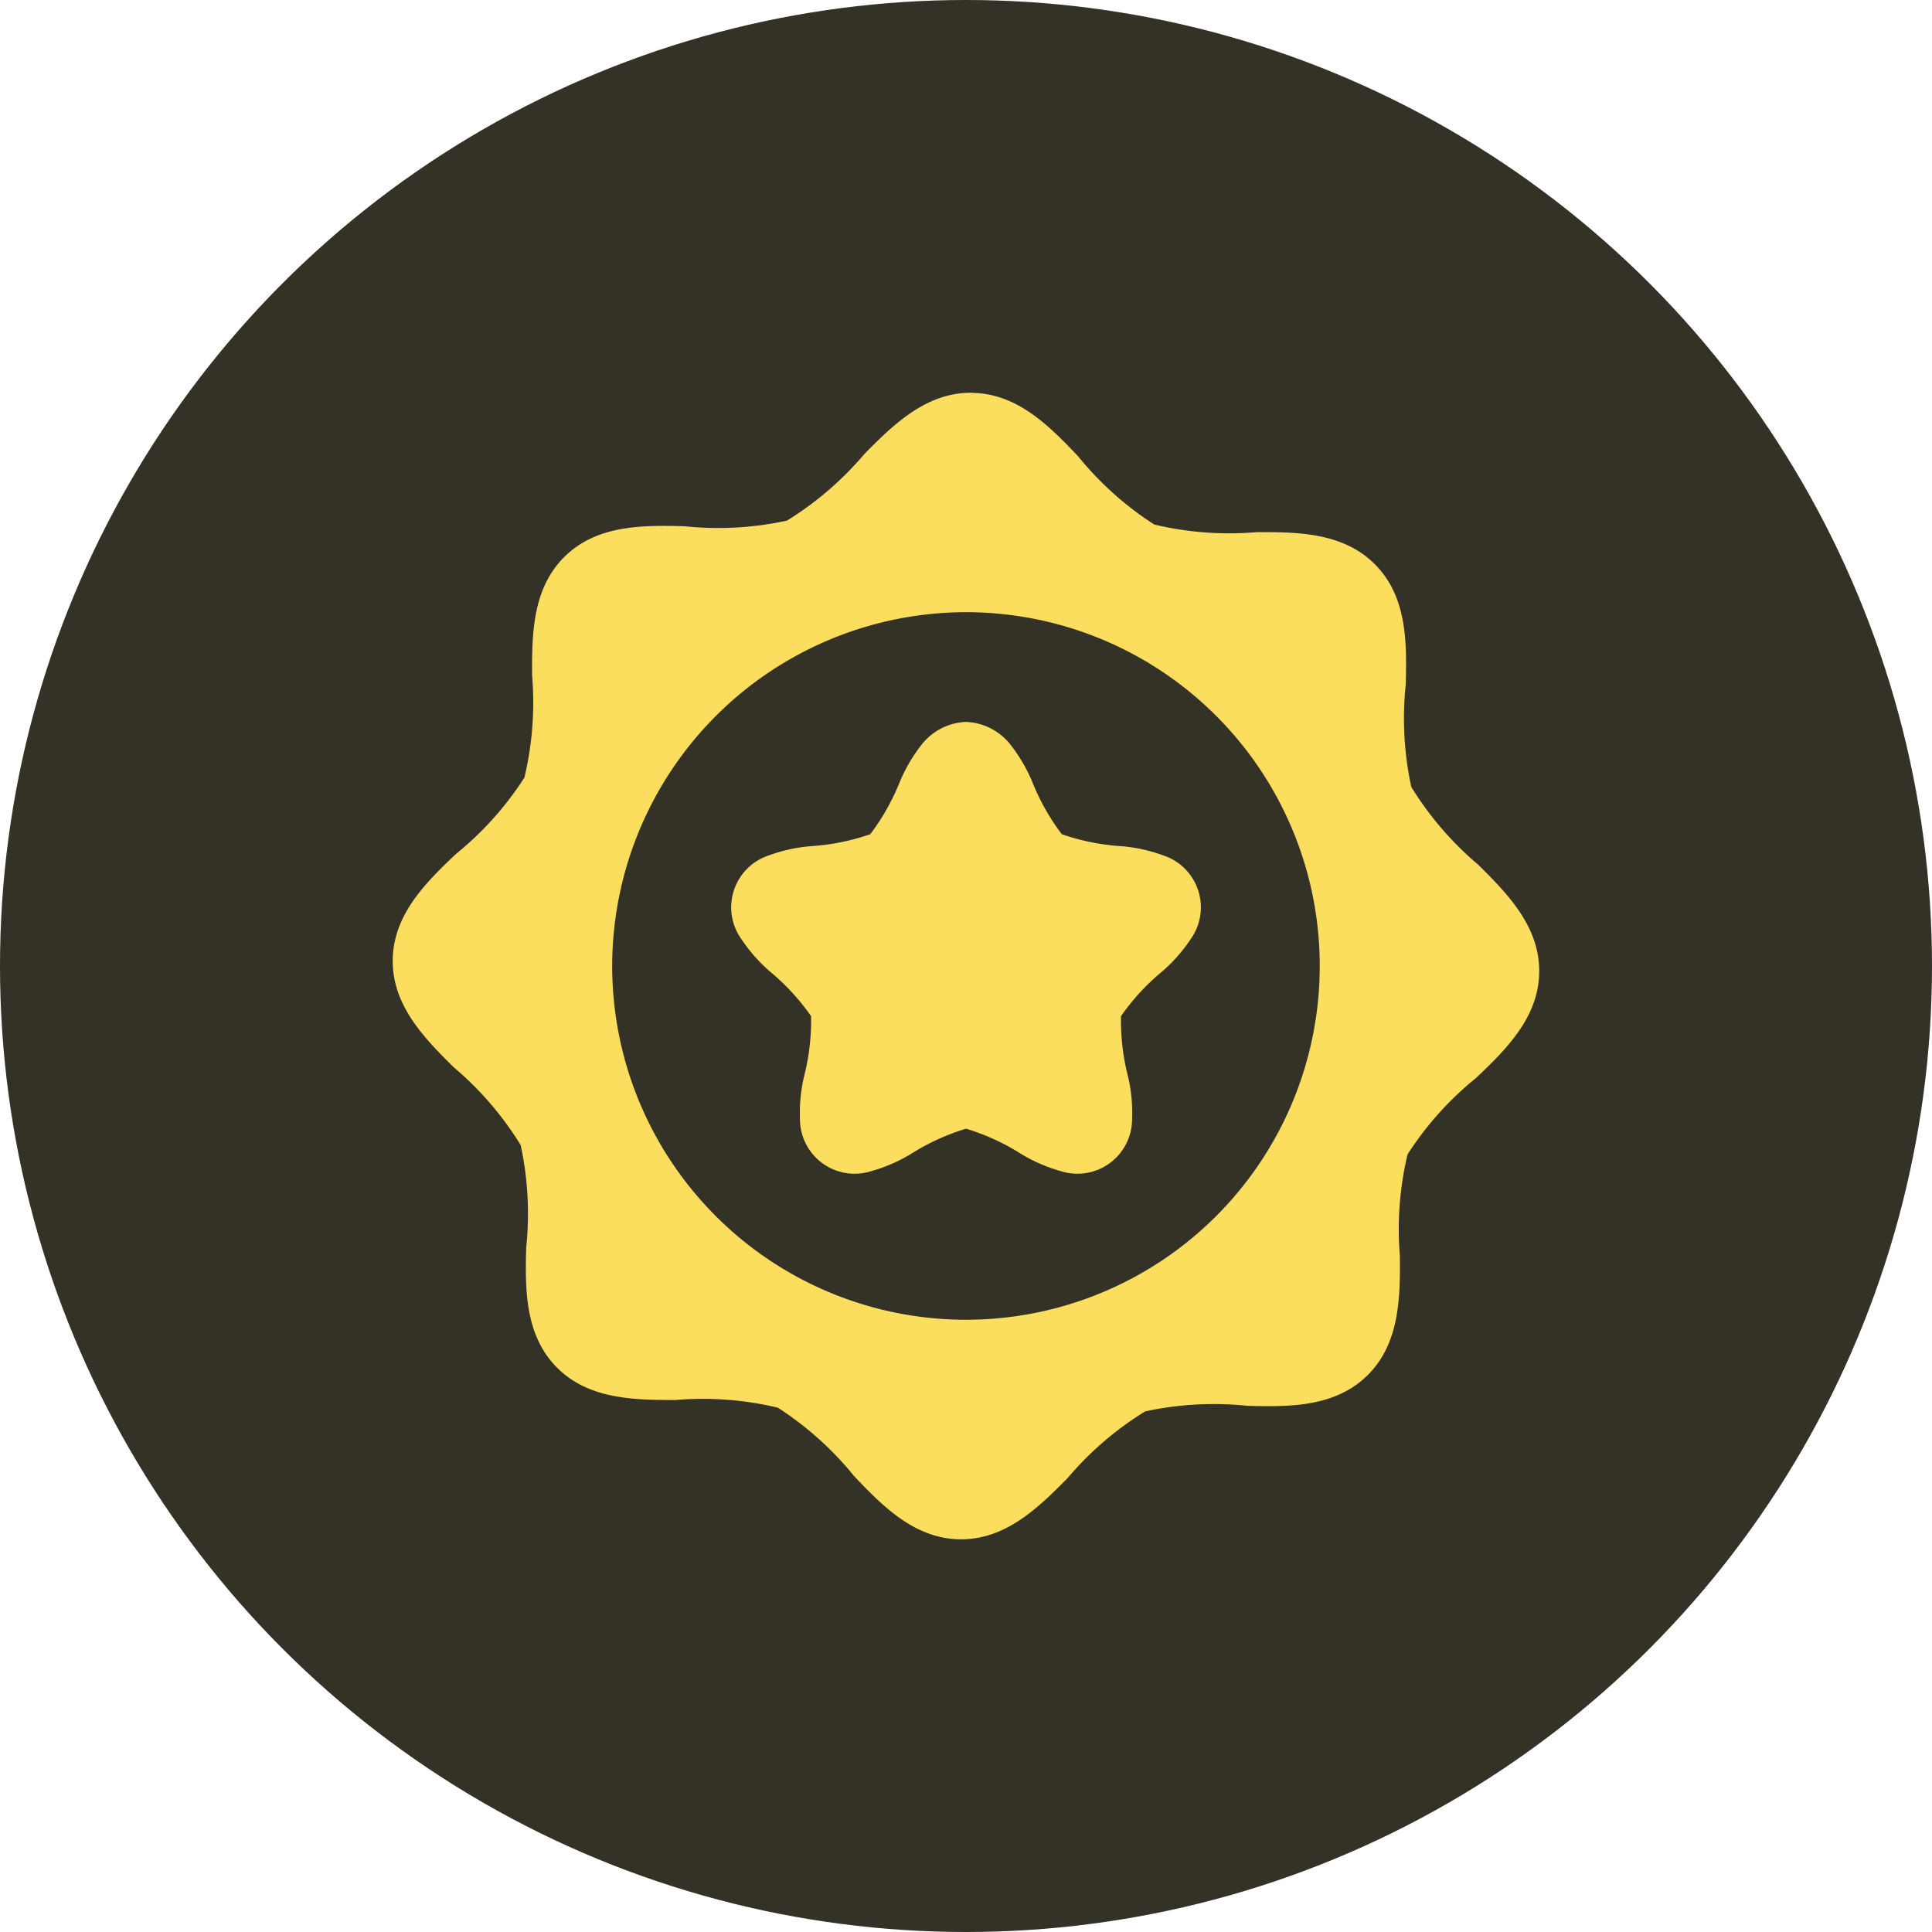 <svg xmlns="http://www.w3.org/2000/svg" width="62.398" height="62.398" viewBox="0 0 62.398 62.398">
  <g id="Group_8432" data-name="Group 8432" transform="translate(-404.551 -7863.674)">
    <circle id="Ellipse_355" data-name="Ellipse 355" cx="31.199" cy="31.199" r="31.199" transform="translate(404.551 7863.674)" fill="#343127"/>
    <g id="g1547" transform="translate(411.987 7873.59)">
      <path id="path1513" d="M23.952,2.769c-1.469-.015-2.529,1.024-3.466,1.972A10.461,10.461,0,0,1,17.977,6.9a10.462,10.462,0,0,1-3.306.18c-1.332-.035-2.816-.051-3.866.977S9.742,10.57,9.75,11.9A10.462,10.462,0,0,1,9.5,15.2a10.461,10.461,0,0,1-2.21,2.465c-.967.917-2.027,1.956-2.042,3.425s1.024,2.529,1.972,3.465a10.461,10.461,0,0,1,2.159,2.509,10.462,10.462,0,0,1,.18,3.306c-.035,1.332-.051,2.817.977,3.866S13.051,35.3,14.384,35.3a10.461,10.461,0,0,1,3.3.247,10.462,10.462,0,0,1,2.465,2.21c.917.967,1.956,2.027,3.425,2.042s2.529-1.024,3.466-1.972a10.461,10.461,0,0,1,2.509-2.159,10.462,10.462,0,0,1,3.306-.18c1.332.035,2.816.051,3.866-.977s1.064-2.512,1.056-3.845a10.463,10.463,0,0,1,.247-3.3,10.461,10.461,0,0,1,2.21-2.465c.967-.917,2.027-1.956,2.042-3.425h0c.015-1.469-1.024-2.529-1.972-3.465A10.461,10.461,0,0,1,38.145,15.5a10.461,10.461,0,0,1-.18-3.306c.035-1.332.051-2.817-.977-3.866s-2.512-1.064-3.845-1.056a10.461,10.461,0,0,1-3.3-.247,10.461,10.461,0,0,1-2.465-2.21c-.917-.967-1.956-2.027-3.425-2.042Zm-.19,7.087A11.426,11.426,0,1,1,12.336,21.282,11.438,11.438,0,0,1,23.762,9.856Z" transform="translate(0 0)" fill="#fcde5f" fill-rule="evenodd"/>
      <path id="path1501" d="M164.076,149.768a1.914,1.914,0,0,0-1.42.717,5.157,5.157,0,0,0-.707,1.192,7.262,7.262,0,0,1-.965,1.718,7.261,7.261,0,0,1-1.933.387,5.156,5.156,0,0,0-1.352.3,1.765,1.765,0,0,0-.878,2.7,5.157,5.157,0,0,0,.915,1.04,7.261,7.261,0,0,1,1.336,1.449,7.261,7.261,0,0,1-.229,1.958,5.157,5.157,0,0,0-.129,1.379,1.765,1.765,0,0,0,2.3,1.669,5.156,5.156,0,0,0,1.272-.549,7.261,7.261,0,0,1,1.791-.823,7.263,7.263,0,0,1,1.791.823,5.157,5.157,0,0,0,1.272.549,1.765,1.765,0,0,0,2.3-1.669,5.156,5.156,0,0,0-.129-1.379,7.261,7.261,0,0,1-.229-1.958,7.261,7.261,0,0,1,1.336-1.449,5.157,5.157,0,0,0,.915-1.04,1.765,1.765,0,0,0-.878-2.7,5.157,5.157,0,0,0-1.352-.3,7.263,7.263,0,0,1-1.933-.387,7.26,7.26,0,0,1-.965-1.718,5.158,5.158,0,0,0-.707-1.192,1.914,1.914,0,0,0-1.42-.717Z" transform="translate(-140.313 -136.368)" fill="#fcde5f" fill-rule="evenodd"/>
    </g>
  </g>
</svg>
